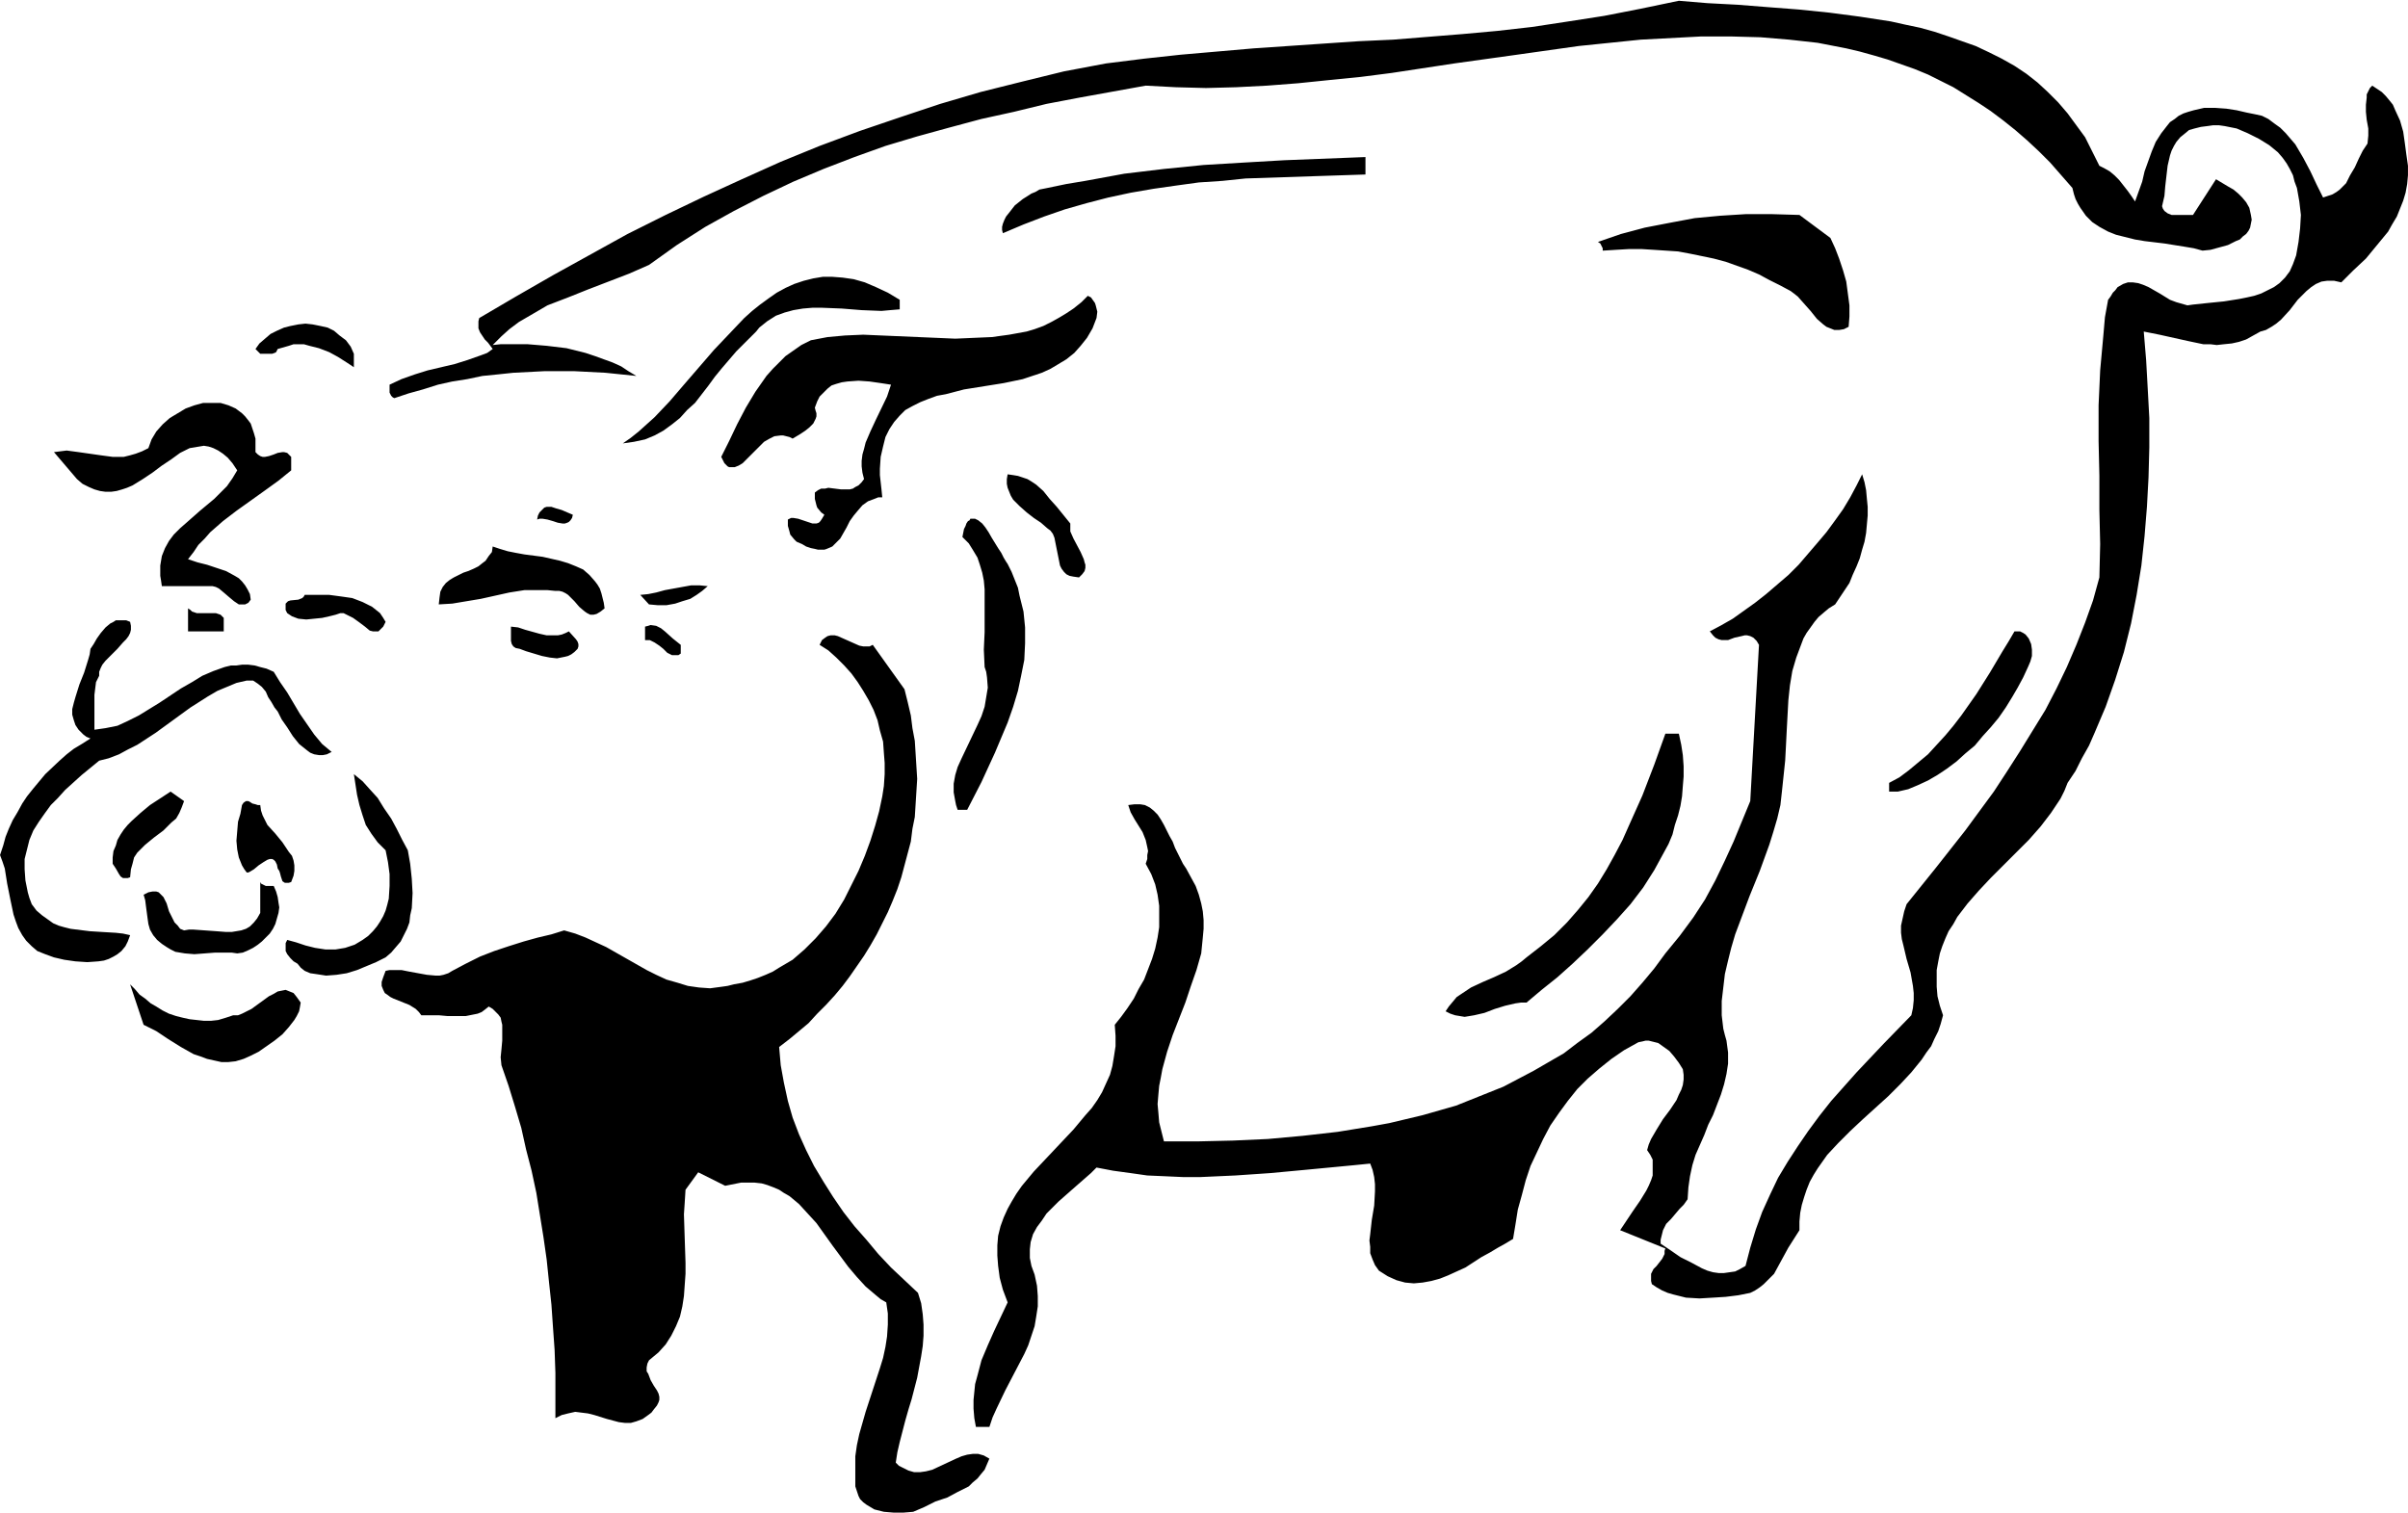 <svg xmlns="http://www.w3.org/2000/svg" fill-rule="evenodd" height="308.119" preserveAspectRatio="none" stroke-linecap="round" viewBox="0 0 3035 1907" width="490.455"><style>.brush1{fill:#000}.pen1{stroke:none}</style><path class="pen1 brush1" d="m2646 209 6 3 7 4 6 5 6 6 11 14 5 7 4 6 9-25 3-13 9-25 5-12 7-11 7-9 4-5 6-4 5-4 6-3 6-2 7-2 13-3h14l14 1 13 2 13 3 10 2 9 2 8 4 8 6 7 5 7 7 6 7 6 7 10 17 9 17 8 17 4 8 4 8 6-2 6-2 5-3 4-3 4-4 4-4 5-10 6-10 5-11 5-10 6-9 1-10v-9l-2-11-1-10v-9l1-9v-4l2-4 2-4 3-3 6 4 6 4 5 5 5 6 4 5 3 7 6 13 4 14 2 14 2 15 2 14v12l-1 11-2 11-3 10-4 10-4 10-6 10-5 9-14 17-14 17-16 15-15 15-9-2h-9l-7 1-7 3-6 4-6 5-11 11-10 13-11 12-6 5-6 4-7 4-7 2-9 5-9 5-9 3-9 2-10 1-9 1-8-1h-9l-19-4-18-4-18-4-20-4 3 36 2 36 2 37v37l-1 38-2 37-3 37-4 37-6 37-7 36-9 36-11 35-12 34-14 33-7 16-9 16-8 16-10 15-4 10-5 10-6 9-6 9-13 17-15 17-32 32-16 16-15 16-14 16-13 17-5 9-6 9-4 9-4 10-3 9-2 10-2 11v21l1 12 3 12 4 12-3 11-3 9-5 10-4 9-6 8-6 9-13 16-14 15-15 15-32 29-16 15-15 15-14 15-12 17-5 8-5 9-4 10-3 9-3 10-2 10-1 11v11l-7 11-7 11-12 22-6 11-9 9-4 4-5 4-6 4-6 3-15 3-16 2-16 1-17 1-17-1-16-4-7-2-7-3-7-4-6-4-1-4v-9l3-6 4-4 7-9 3-6v-4l1-3-57-23 8-12 8-12 9-13 8-13 3-6 3-7 2-6v-20l-3-6-4-6 2-7 3-7 7-12 8-13 9-12 8-12 3-7 3-6 2-6 1-7v-6l-1-7-5-8-6-8-6-7-7-5-7-5-8-2-4-1h-4l-4 1-5 1-18 10-16 11-15 12-15 13-13 13-12 15-11 15-11 16-9 17-8 17-8 17-6 18-5 19-5 18-3 19-3 18-10 6-9 5-10 6-11 6-20 13-11 5-11 5-10 4-11 3-11 2-11 1-11-1-11-3-11-5-11-7-5-7-3-7-3-8v-8l-1-8 1-8 2-18 3-18 1-18v-9l-1-9-2-9-3-8-20 2-21 2-42 4-43 4-44 3-44 2h-22l-22-1-23-1-21-3-22-3-21-4-7 7-8 7-16 14-17 15-7 7-8 8-6 9-6 8-5 9-3 10-1 9v11l2 10 4 11 3 14 1 13v13l-2 13-2 12-4 12-4 12-5 11-12 23-12 23-11 23-5 11-4 12h-17l-2-11-1-12v-11l1-10 1-10 3-11 5-19 8-19 8-18 17-36-6-16-4-15-2-15-1-13v-13l1-12 3-12 4-11 5-11 5-9 6-10 7-10 15-18 33-35 17-18 15-18 8-9 7-10 6-10 5-11 5-11 3-11 2-12 2-13v-13l-1-14 8-10 8-11 8-12 6-12 7-12 5-13 5-13 4-13 3-14 2-13v-27l-2-14-3-13-5-13-7-13 2-6v-5l1-5-1-5-2-9-4-10-5-8-5-8-5-9-3-9 8-1h7l6 1 6 3 5 4 5 5 4 6 4 7 7 14 4 7 3 8 7 14 3 6 4 6 6 11 6 11 4 11 3 11 2 10 1 11v11l-1 11-1 10-1 10-6 21-7 20-7 21-16 41-7 21-6 22-2 11-2 10-1 11-1 12 1 11 1 12 3 12 3 12h44l43-1 44-2 44-4 44-5 43-7 22-4 21-5 21-5 21-6 21-6 20-8 20-8 20-8 19-10 19-10 19-11 19-11 17-13 18-13 16-14 17-16 16-16 15-17 15-18 14-19 9-11 9-11 17-23 15-23 13-24 12-25 11-24 21-51 11-197-3-5-4-4-4-2-4-1h-3l-4 1-9 2-8 3h-8l-4-1-4-2-3-3-4-5 15-8 14-8 14-10 14-10 14-11 14-12 14-12 13-13 12-14 12-14 11-13 11-15 10-14 9-15 8-15 7-14 3 10 2 10 1 11 1 10v11l-1 11-1 11-2 11-3 10-3 11-4 10-5 11-4 10-6 9-6 9-6 9-8 5-6 5-7 6-5 6-10 14-4 7-3 8-6 16-5 17-3 18-2 19-2 37-1 20-1 19-2 19-2 19-2 18-4 17-5 17-5 16-12 33-13 32-12 32-6 16-5 17-4 16-4 17-2 17-2 17v18l2 17 2 8 2 7 2 15v14l-2 13-3 13-4 13-5 13-5 13-6 12-5 13-11 25-4 13-3 14-2 14-1 15-5 7-5 5-11 13-6 6-4 8-2 8-1 4v5l12 8 13 9 14 7 13 7 7 3 7 2 7 1h7l7-1 7-1 6-3 7-4 6-23 7-23 8-22 10-22 10-21 12-20 13-20 13-19 14-19 15-19 16-18 16-18 34-36 35-36 2-9 1-10v-9l-1-9-3-17-5-17-4-17-2-8-1-8v-9l2-9 2-9 3-9 37-46 37-47 36-49 17-26 16-25 16-26 16-26 14-27 13-27 12-28 11-28 10-28 8-29 1-42-1-43v-43l-1-44v-45l2-44 2-22 2-22 2-23 4-22 3-4 3-5 3-3 3-4 7-4 6-2h6l7 1 6 2 7 3 7 4 7 4 13 8 8 3 7 2 7 2 7-1 19-2 20-2 19-3 10-2 9-2 9-3 8-4 8-4 7-5 7-7 6-8 4-9 4-11 3-17 2-17 1-17-2-17-3-17-3-8-2-8-4-8-4-7-5-7-6-7-11-9-13-8-14-7-14-6-15-3-7-1h-8l-7 1-8 1-8 2-7 2-6 5-5 4-5 6-3 5-3 6-2 6-3 13-3 26-1 12-3 13 1 3 2 3 4 3 5 2h27l29-45 15 9 7 4 6 5 5 5 5 6 4 7 2 9 1 6-1 5-1 5-2 4-3 4-4 3-4 4-5 2-10 5-11 3-11 3-10 1-11-3-12-2-25-4-25-3-12-2-12-3-12-3-10-4-11-6-9-6-8-8-7-10-3-5-3-6-2-6-2-8-14-16-14-16-14-14-15-14-15-13-15-12-16-12-15-10-16-10-16-10-16-8-16-8-17-7-17-6-17-6-17-5-18-5-17-4-36-7-36-4-36-3-37-1h-38l-38 2-38 2-39 4-39 4-78 11-79 11-79 12-39 5-40 4-39 4-39 3-39 2-38 1-38-1-38-2-83 15-42 8-41 10-41 9-41 11-40 11-40 12-39 14-39 15-38 16-38 18-37 19-36 20-36 23-35 25-25 11-26 10-26 10-25 10-26 10-12 7-12 7-12 7-12 9-10 9-11 11 10-1h34l24 2 25 3 24 6 12 4 11 4 11 4 11 5 9 6 10 6-39-4-39-2h-38l-39 2-19 2-20 2-19 4-19 3-18 4-19 6-18 5-18 6-2-1-2-2-2-4v-10l15-7 17-6 16-5 17-4 17-4 16-5 17-6 8-3 7-5-3-4-3-4-4-4-6-9-2-5v-9l1-4 46-27 47-27 47-26 47-26 48-24 48-23 48-22 49-22 49-20 51-19 50-17 51-17 51-15 52-13 53-13 53-10 48-6 46-5 46-4 46-4 88-6 44-3 44-2 87-7 44-4 44-5 46-7 45-7 46-9 48-10 36 3 38 2 38 3 39 3 39 4 38 5 39 6 18 4 19 4 18 5 18 6 17 6 17 6 17 8 16 8 16 9 15 10 14 11 13 12 13 13 12 14 11 15 11 15 9 18 9 18z"/><path class="pen1 brush1" d="m2973 288-3 1-2-1-3-1-1-2-4-4-4-4 51-90 1 30-1 15-2 13-2 7-2 6-3 6-3 6-4 5-6 5-5 5-7 3zm-1252-68-61 2-60 2-30 1-29 3-30 2-29 4-28 4-29 5-28 6-27 7-28 8-26 9-26 10-26 11-1-4v-4l1-4 2-5 2-4 4-5 7-9 10-8 11-7 5-2 5-3 5-1 5-1 24-5 24-4 49-9 50-6 50-5 50-3 52-3 102-4v22zm586 80 6 13 5 13 5 15 4 14 2 15 2 15v14l-1 13-6 3-6 1h-6l-5-2-5-2-4-3-8-7-8-10-8-9-8-9-5-4-4-3-13-7-14-7-13-7-14-6-14-5-14-5-15-4-29-6-16-3-15-1-15-1-16-1h-16l-17 1-16 1v-3l-2-4-1-2-3-2 29-10 30-8 31-6 32-6 32-3 32-2h34l34 1 39 29zm-1173 78v12l-12 1-11 1-25-1-25-2-25-1h-12l-12 1-12 2-11 3-11 4-11 7-10 8-4 5-5 5-10 10-10 10-18 21-9 11-8 11-17 22-10 9-9 10-10 8-11 8-11 6-12 5-14 3-14 2 10-7 10-8 10-9 10-9 19-20 18-21 19-22 19-22 19-20 19-20 10-9 10-8 11-8 10-7 11-6 11-5 12-4 12-3 12-2h12l13 1 14 2 14 4 14 6 15 7 15 9z"/><path class="pen1 brush1" d="m1382 401-5 13-7 12-8 10-8 9-10 8-10 6-10 6-11 5-12 4-12 4-24 5-25 4-25 4-23 6-11 2-11 4-10 4-10 5-9 5-7 7-7 8-6 9-5 10-3 12-3 13-1 15v8l1 9 1 9 1 10h-5l-5 2-8 3-7 5-6 7-5 6-5 7-4 8-4 7-4 7-5 5-5 5-7 3-3 1h-8l-4-1-5-1-6-2-5-3-7-3-3-3-5-6-1-4-2-7v-8l4-2h3l6 1 6 2 6 2 6 2h5l3-1 2-2 2-3 3-5-4-3-5-6-1-3-2-8v-8l4-3 4-2h5l4-1 8 1 8 1h11l4-1 3-2 4-2 4-4 3-4-2-8-1-8v-7l1-8 2-7 2-8 6-14 7-15 14-29 5-15-13-2-14-2-14-1-14 1-7 1-7 2-6 2-5 4-5 5-5 5-3 6-3 8 1 4 1 3v4l-1 3-3 6-5 5-5 4-6 4-5 3-5 3-4-2-4-1-4-1h-3l-8 1-6 3-7 4-6 6-11 11-5 5-5 5-5 3-5 2h-7l-2-1-2-2-2-2-2-4-2-4 10-20 10-21 11-21 12-20 7-10 7-10 8-9 8-8 8-8 10-7 10-7 12-6 21-4 22-2 23-1 23 1 93 4 23-1 23-1 22-3 11-2 11-2 10-3 11-4 10-5 9-5 10-6 9-6 10-8 8-8 4 2 5 7 1 3 2 8-1 8zm-936 45v17l-9-6-11-7-11-6-13-5-12-3-7-2h-13l-6 2-7 2-7 2-2 4-2 1-3 1h-15l-6-6 5-7 7-6 7-6 8-4 9-4 8-2 10-2 9-1 9 1 10 2 9 2 8 4 7 6 8 6 6 8 4 9zM322 553v17l3 3 3 2 3 1h3l5-1 6-2 5-2 6-1h2l4 1 2 2 3 3v17l-16 13-18 13-35 25-17 13-16 14-7 8-8 8-6 9-7 9 12 4 12 3 12 4 12 4 11 6 5 3 4 4 4 5 3 5 3 6 1 7-3 4-4 2h-8l-3-2-3-2-6-5-7-6-6-5-4-2-4-1h-64l-1-7-1-6v-13l2-12 4-10 5-9 6-8 8-8 8-7 17-15 18-15 8-8 8-8 7-10 6-10-6-9-6-7-6-5-6-4-6-3-6-2-6-1-6 1-6 1-6 1-12 6-11 8-12 8-12 9-12 8-13 8-7 3-6 2-7 2-7 1h-7l-7-1-7-2-7-3-8-4-7-6-29-34 8-1 8-1 15 2 14 2 14 2 15 2h14l8-2 7-2 8-3 8-4 4-11 6-10 8-9 9-8 10-6 10-6 11-4 11-3h22l10 3 9 4 4 3 4 3 4 4 4 5 3 4 4 12 2 7zm1027 107v10l4 9 9 17 4 9 1 4 1 3v4l-1 4-3 4-4 4-7-1-5-1-4-2-3-3-3-4-2-4-2-10-2-10-2-10-1-5-2-5-3-4-4-3-8-7-9-6-9-7-9-8-8-8-3-5-2-5-2-5-1-5v-6l1-6 7 1 6 1 6 2 6 2 5 3 6 4 9 8 8 10 9 10 17 21zm-627-11-1 4-2 3-2 2-2 1-3 1h-3l-6-1-3-1-3-1-7-2-6-1h-4l-3 1 1-5 2-4 2-2 2-2 2-2 3-1h6l6 2 7 2 7 3 7 3zm548 62 5 10 4 10 4 10 2 10 5 20 2 20v20l-1 21-4 20-4 19-6 20-7 20-8 19-8 19-17 37-18 35h-12l-2-6-1-5-2-11v-11l2-11 3-10 5-11 10-21 10-21 5-11 4-12 2-12 2-12-1-13-1-7-2-6-1-22 1-22v-54l-1-11-2-10-3-10-3-9-6-10-5-8-8-8 1-5 1-5 2-4 1-3 2-3 2-1 1-2h6l4 2 5 4 4 5 4 6 4 7 8 13 4 6 3 6 3 5 2 3zm-508 56-5 4-5 3-4 1h-4l-4-2-3-2-7-6-6-7-8-8-3-2-4-2-4-1h-5l-10-1h-29l-19 3-18 4-18 4-18 3-18 3-17 1 1-9 1-7 3-6 4-5 5-4 5-3 12-6 6-2 7-3 6-3 5-4 4-3 4-6 4-5 1-7 9 3 10 3 10 2 11 2 23 3 22 5 10 3 10 4 9 4 8 7 7 8 3 4 3 5 2 6 3 12 1 7zm130-28-7 6-7 5-8 5-10 3-9 3-11 2h-11l-11-1-11-12 10-1 10-2 11-3 11-2 11-2 11-2h11l10 1zm-406 45-3 6-3 3-3 3h-7l-4-1-6-5-8-6-7-5-8-4-4-2h-4l-3 1-3 1-8 2-9 2-10 1-10 1-10-1-8-3-3-2-3-2-2-4v-8l3-3 3-1 10-1 5-2 2-2 1-2h31l15 2 14 2 13 5 6 3 6 3 5 4 5 4 4 6 3 5zm-204-5v17h-45v-29l3 2 2 2 6 2h24l6 2 2 2 2 2zm-118 5 1 5v5l-1 4-2 4-3 4-4 4-7 8-8 8-7 7-4 5-2 4-2 5v5l-4 8-1 8-1 8v44l7-1 7-1 15-3 13-6 14-7 13-8 13-8 27-18 14-8 13-8 14-6 14-5 8-2h7l7-1h8l8 1 7 2 8 2 9 4 8 13 9 13 16 27 9 13 9 13 10 12 12 10-6 3-5 1h-5l-6-1-5-2-4-3-5-4-5-4-8-10-7-11-7-10-5-10-4-5-4-7-4-6-3-7-5-6-5-4-3-2-3-2h-8l-13 3-12 5-12 5-12 7-22 14-22 16-22 16-23 15-12 6-11 6-13 5-12 3-22 18-21 19-9 10-9 9-8 11-7 10-7 11-5 12-3 12-3 12v13l1 14 3 15 2 7 3 8 6 8 7 6 7 5 7 5 7 3 7 2 8 2 8 1 16 2 16 1 17 1 9 1 9 2-3 8-3 6-5 6-5 4-5 3-6 3-6 2-7 1-14 1-15-1-14-2-13-3-11-4-10-4-7-6-7-7-5-7-5-9-3-8-3-9-4-19-2-10-2-10-3-19-3-9-3-8 4-12 3-11 4-10 5-11 6-10 6-11 6-9 8-10 15-18 18-17 9-8 9-7 10-6 11-7-5-2-4-3-6-6-4-6-2-6-2-7v-7l2-8 2-7 5-16 6-15 5-16 2-7 1-7 4-6 4-7 5-7 6-7 6-5 4-2 3-2h13l5 2zm553 12 9 10 2 3 1 3v3l-1 3-4 4-4 3-4 2-4 1-5 1-5 1-9-1-10-2-10-3-10-3-8-3-5-1-3-2-2-3-1-4v-18l9 1 9 3 18 5 9 2h14l5-1 5-2 4-2zm141 17v11l-3 2h-8l-6-3-5-5-5-4-6-4-6-3h-6v-17l4-1 3-1 7 1 6 3 5 4 10 9 5 4 5 4zm1698 28-6 13-7 13-7 12-8 13-9 13-10 12-10 11-10 12-12 10-11 10-12 9-12 8-12 7-13 6-12 5-13 3h-11v-11l13-7 12-9 12-10 12-10 11-12 11-12 10-12 10-13 19-27 17-27 16-27 8-13 7-12h7l4 2 3 2 4 5 3 7 1 7v8l-2 7-3 7zm-1416 28 4 16 4 17 2 16 3 16 1 16 1 16 1 16-1 16-1 16-1 16-3 15-2 16-4 15-4 15-4 15-5 15-6 15-6 14-7 14-7 14-8 14-8 13-9 13-9 13-9 12-10 12-11 12-11 11-11 12-12 10-12 10-13 10 2 23 4 22 5 23 6 21 8 21 9 20 10 20 12 20 12 19 13 19 14 18 15 17 15 18 16 17 17 16 17 16 4 13 2 14 1 13v14l-1 13-2 13-5 27-7 27-4 13-4 14-7 27-3 13-2 13 4 4 4 2 8 4 7 2h8l7-1 8-2 15-7 15-7 7-3 7-2 7-1h7l7 2 7 4-3 7-3 7-5 6-4 5-6 5-5 5-14 7-13 7-15 5-14 7-14 6-12 1h-13l-12-1-12-3-5-3-5-3-4-3-4-4-2-4-2-6-2-6v-38l2-14 3-14 4-14 4-14 18-55 4-13 3-14 2-13 1-15v-14l-2-14-7-4-6-5-13-11-11-12-11-13-20-27-20-28-11-12-11-12-12-10-7-4-6-4-7-3-8-3-7-2-9-1h-17l-10 2-10 2-34-17-16 22-1 16-1 15 1 31 1 30v14l-1 14-1 14-2 13-3 13-5 12-6 12-7 11-9 10-6 5-6 5-2 4-1 5v5l2 3 3 8 4 7 4 6 2 4 1 4v4l-1 3-2 4-4 5-3 4-4 3-7 5-8 3-7 2h-7l-8-1-15-4-16-5-8-2-8-1-8-1-9 2-8 2-8 4v-57l-1-29-2-28-2-29-3-28-3-29-4-28-9-56-6-28-7-27-6-27-8-27-8-26-9-26-1-10 1-10 1-11v-20l-1-4-1-5-3-4-3-3-4-4-5-3-5 4-4 3-5 2-5 1-10 2h-23l-11-1h-22l-3-4-4-4-8-5-10-4-10-4-4-2-4-3-3-2-2-4-2-5v-5l2-6 3-8 5-1h15l10 2 11 2 11 2 11 1h5l5-1 6-2 5-3 17-9 18-9 18-7 18-6 19-6 18-5 17-4 16-5 14 4 13 5 13 6 13 6 51 29 12 6 13 6 14 4 13 4 14 2 14 1 15-2 7-1 8-2 11-2 10-3 9-3 10-4 9-4 8-5 17-10 15-13 14-14 13-15 12-16 11-18 9-18 9-18 8-19 7-19 6-19 5-18 4-19 2-13 1-15v-14l-1-13-1-14-4-14-3-13-5-13-6-12-7-12-7-11-8-11-9-10-10-10-10-9-11-7 3-6 4-3 3-2 4-1h5l4 1 9 4 9 4 9 4 5 1h8l4-2 40 56zm976 56 3 14 2 13 1 14v13l-1 12-1 13-2 12-3 12-4 12-3 12-5 12-6 11-12 22-14 22-16 21-17 19-18 19-19 19-19 18-19 17-20 16-19 16h-7l-7 1-13 3-13 4-13 5-13 3-6 1-6 1-6-1-6-1-6-2-6-3 4-6 5-6 5-6 6-4 12-8 15-7 14-6 15-7 13-8 7-5 6-5 18-14 17-14 16-16 14-16 13-16 12-17 11-18 10-18 10-19 8-18 17-38 15-39 14-39h17zM514 1072l3 17 2 19 1 18-1 19-2 9-1 9-3 8-4 8-4 8-6 7-6 7-7 6-12 6-12 5-12 5-13 4-13 2-13 1-13-2-7-1-7-3-5-4-4-5-5-3-4-4-4-5-2-4v-10l2-4 11 3 12 4 12 3 13 2h13l12-2 6-2 6-2 5-3 5-3 7-5 6-6 5-6 4-6 4-7 3-7 2-7 2-8 1-16v-15l-2-15-3-15-5-5-5-5-8-11-7-11-4-12-4-13-3-13-4-26 11 9 9 10 10 11 8 13 9 13 7 13 7 14 7 13z"/><path class="pen1 brush1" d="m232 1010-3 8-3 7-4 7-6 5-10 10-12 9-11 9-5 5-5 5-4 6-2 8-2 7-1 10-3 1h-6l-3-2-2-3-4-7-2-3-2-3v-8l1-8 3-7 2-7 4-7 4-6 5-6 5-5 11-10 12-10 26-17 17 12zm135 102-3 1h-5l-3-2-1-3-1-3-1-4-1-3-2-3-1-5-2-4-2-2-2-1h-3l-3 1-5 3-6 4-6 5-5 3-2 1h-2l-3-4-3-5-4-10-2-10-1-11 1-12 1-12 3-10 2-11 2-3 3-2h3l2 1 3 2 4 1 3 1h3l1 7 2 6 3 6 3 6 10 11 9 11 8 12 4 5 2 6 1 6v7l-1 6-3 8zm-22 5 3 7 2 7 1 7 1 6-1 7-2 7-2 7-3 6-4 6-5 5-5 5-5 4-6 4-6 3-7 3-7 1-7-1h-21l-13 1-13 1-12-1-6-1-6-1-6-3-5-3-6-4-6-5-5-6-4-7-2-7-1-7-2-15-1-8-2-7 6-3 5-1h5l3 1 3 3 3 3 2 4 2 4 3 10 5 10 2 4 4 4 3 4 5 2 6-1h6l14 1 14 1 13 1h7l6-1 6-1 6-2 5-3 5-5 4-5 4-7v-39l1 2 2 1 4 2h10zm-51 163h6l5-2 6-3 6-3 11-8 11-8 6-3 5-3 5-1 5-1 5 2 5 2 4 5 5 7-1 6-1 5-3 6-3 5-7 9-8 9-10 8-10 7-10 7-10 5-9 4-10 3-9 1h-9l-9-2-9-2-8-3-9-3-16-9-16-10-15-10-16-8-17-51 6 6 6 7 7 5 7 6 7 4 8 5 8 4 9 3 8 2 9 2 9 1 9 1h9l9-1 10-3 9-3z"/></svg>
